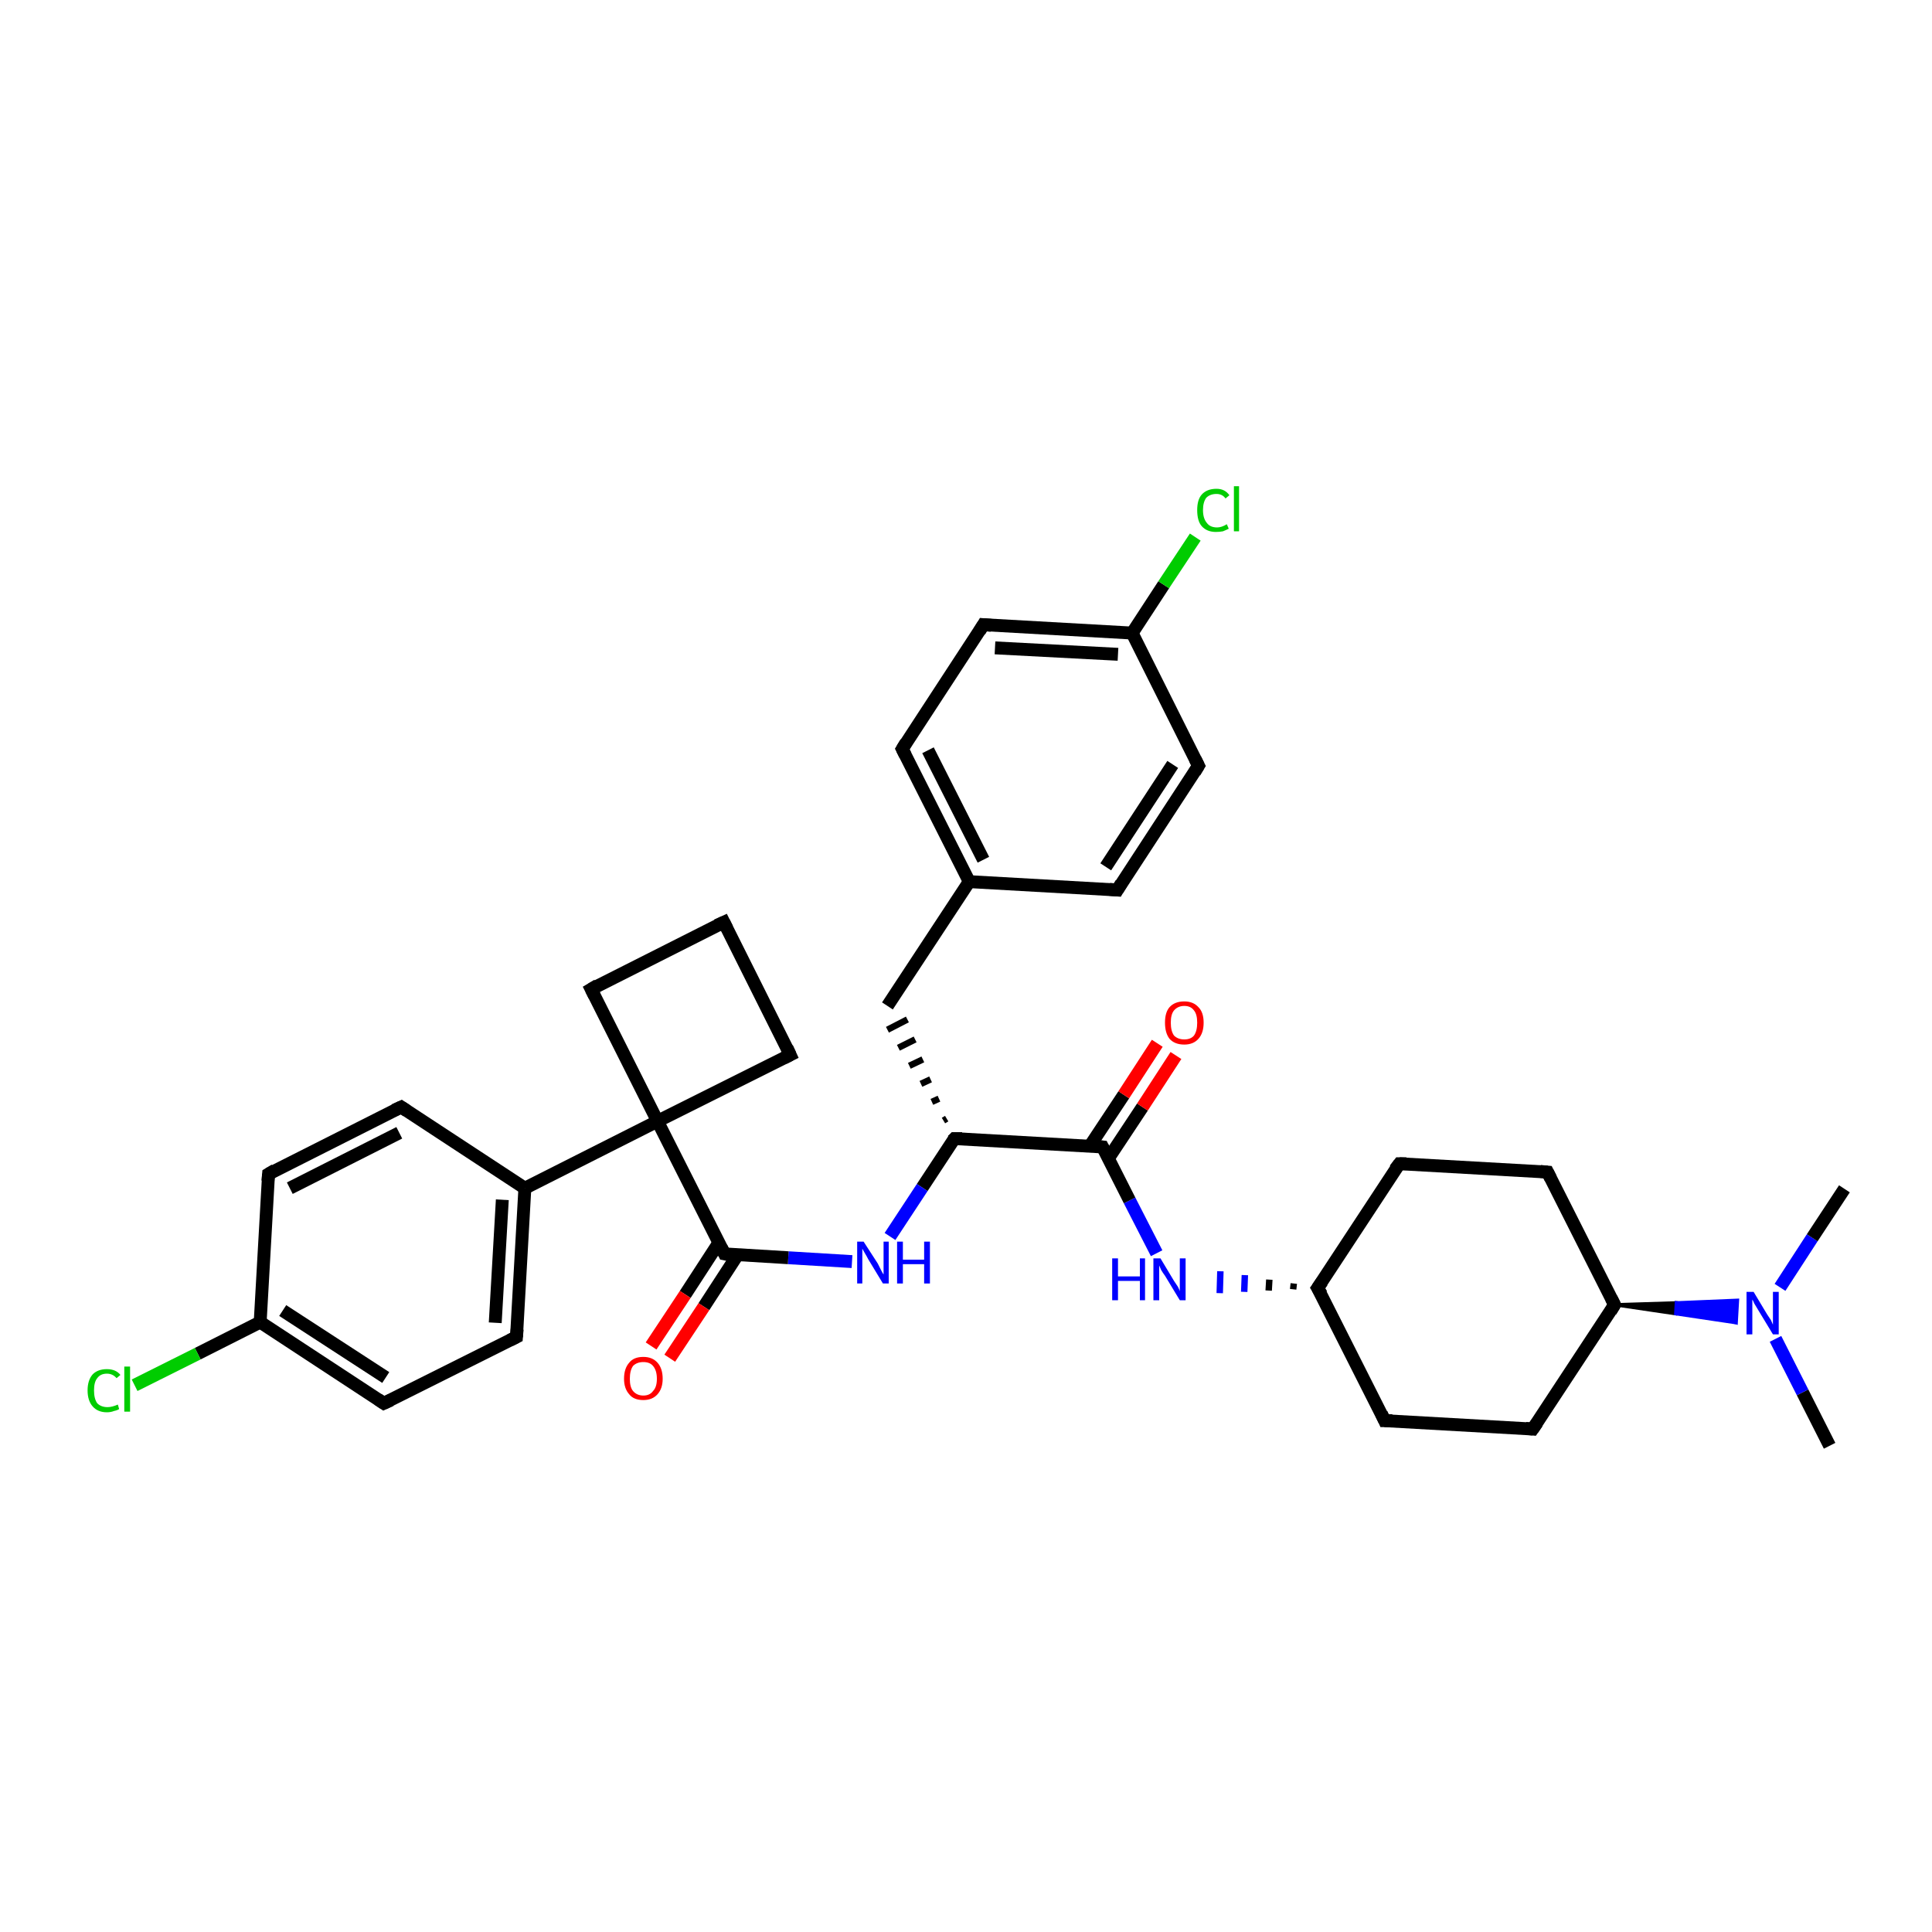 <?xml version='1.0' encoding='iso-8859-1'?>
<svg version='1.1' baseProfile='full'
              xmlns='http://www.w3.org/2000/svg'
                      xmlns:rdkit='http://www.rdkit.org/xml'
                      xmlns:xlink='http://www.w3.org/1999/xlink'
                  xml:space='preserve'
width='300px' height='300px' viewBox='0 0 300 300'>
<!-- END OF HEADER -->
<rect style='opacity:1.0;fill:#FFFFFF;stroke:none' width='300.0' height='300.0' x='0.0' y='0.0'> </rect>
<path class='bond-0 atom-0 atom-1' d='M 284.1,224.5 L 279.9,216.2' style='fill:none;fill-rule:evenodd;stroke:#000000;stroke-width:2.0px;stroke-linecap:butt;stroke-linejoin:miter;stroke-opacity:1' />
<path class='bond-0 atom-0 atom-1' d='M 279.9,216.2 L 275.7,207.9' style='fill:none;fill-rule:evenodd;stroke:#0000FF;stroke-width:2.0px;stroke-linecap:butt;stroke-linejoin:miter;stroke-opacity:1' />
<path class='bond-1 atom-1 atom-2' d='M 276.4,199.9 L 281.4,192.2' style='fill:none;fill-rule:evenodd;stroke:#0000FF;stroke-width:2.0px;stroke-linecap:butt;stroke-linejoin:miter;stroke-opacity:1' />
<path class='bond-1 atom-1 atom-2' d='M 281.4,192.2 L 286.4,184.6' style='fill:none;fill-rule:evenodd;stroke:#000000;stroke-width:2.0px;stroke-linecap:butt;stroke-linejoin:miter;stroke-opacity:1' />
<path class='bond-2 atom-3 atom-1' d='M 250.7,202.6 L 260.3,202.3 L 260.2,204.0 Z' style='fill:#000000;fill-rule:evenodd;fill-opacity:1;stroke:#000000;stroke-width:0.5px;stroke-linecap:butt;stroke-linejoin:miter;stroke-opacity:1;' />
<path class='bond-2 atom-3 atom-1' d='M 260.3,202.3 L 269.6,205.4 L 269.8,201.9 Z' style='fill:#0000FF;fill-rule:evenodd;fill-opacity:1;stroke:#0000FF;stroke-width:0.5px;stroke-linecap:butt;stroke-linejoin:miter;stroke-opacity:1;' />
<path class='bond-2 atom-3 atom-1' d='M 260.3,202.3 L 260.2,204.0 L 269.6,205.4 Z' style='fill:#0000FF;fill-rule:evenodd;fill-opacity:1;stroke:#0000FF;stroke-width:0.5px;stroke-linecap:butt;stroke-linejoin:miter;stroke-opacity:1;' />
<path class='bond-3 atom-3 atom-4' d='M 250.7,202.6 L 238.0,221.9' style='fill:none;fill-rule:evenodd;stroke:#000000;stroke-width:2.0px;stroke-linecap:butt;stroke-linejoin:miter;stroke-opacity:1' />
<path class='bond-4 atom-4 atom-5' d='M 238.0,221.9 L 215.0,220.6' style='fill:none;fill-rule:evenodd;stroke:#000000;stroke-width:2.0px;stroke-linecap:butt;stroke-linejoin:miter;stroke-opacity:1' />
<path class='bond-5 atom-5 atom-6' d='M 215.0,220.6 L 204.6,200.0' style='fill:none;fill-rule:evenodd;stroke:#000000;stroke-width:2.0px;stroke-linecap:butt;stroke-linejoin:miter;stroke-opacity:1' />
<path class='bond-6 atom-6 atom-7' d='M 204.6,200.0 L 217.3,180.7' style='fill:none;fill-rule:evenodd;stroke:#000000;stroke-width:2.0px;stroke-linecap:butt;stroke-linejoin:miter;stroke-opacity:1' />
<path class='bond-7 atom-7 atom-8' d='M 217.3,180.7 L 240.3,182.0' style='fill:none;fill-rule:evenodd;stroke:#000000;stroke-width:2.0px;stroke-linecap:butt;stroke-linejoin:miter;stroke-opacity:1' />
<path class='bond-8 atom-6 atom-9' d='M 200.9,199.3 L 200.8,200.2' style='fill:none;fill-rule:evenodd;stroke:#000000;stroke-width:1.0px;stroke-linecap:butt;stroke-linejoin:miter;stroke-opacity:1' />
<path class='bond-8 atom-6 atom-9' d='M 197.1,198.7 L 197.0,200.4' style='fill:none;fill-rule:evenodd;stroke:#000000;stroke-width:1.0px;stroke-linecap:butt;stroke-linejoin:miter;stroke-opacity:1' />
<path class='bond-8 atom-6 atom-9' d='M 193.3,198.0 L 193.2,200.6' style='fill:none;fill-rule:evenodd;stroke:#0000FF;stroke-width:1.0px;stroke-linecap:butt;stroke-linejoin:miter;stroke-opacity:1' />
<path class='bond-8 atom-6 atom-9' d='M 189.5,197.4 L 189.4,200.8' style='fill:none;fill-rule:evenodd;stroke:#0000FF;stroke-width:1.0px;stroke-linecap:butt;stroke-linejoin:miter;stroke-opacity:1' />
<path class='bond-9 atom-9 atom-10' d='M 179.6,194.6 L 175.4,186.4' style='fill:none;fill-rule:evenodd;stroke:#0000FF;stroke-width:2.0px;stroke-linecap:butt;stroke-linejoin:miter;stroke-opacity:1' />
<path class='bond-9 atom-9 atom-10' d='M 175.4,186.4 L 171.2,178.1' style='fill:none;fill-rule:evenodd;stroke:#000000;stroke-width:2.0px;stroke-linecap:butt;stroke-linejoin:miter;stroke-opacity:1' />
<path class='bond-10 atom-10 atom-11' d='M 172.1,179.9 L 177.4,171.9' style='fill:none;fill-rule:evenodd;stroke:#000000;stroke-width:2.0px;stroke-linecap:butt;stroke-linejoin:miter;stroke-opacity:1' />
<path class='bond-10 atom-10 atom-11' d='M 177.4,171.9 L 182.6,163.9' style='fill:none;fill-rule:evenodd;stroke:#FF0000;stroke-width:2.0px;stroke-linecap:butt;stroke-linejoin:miter;stroke-opacity:1' />
<path class='bond-10 atom-10 atom-11' d='M 169.2,178.0 L 174.5,170.0' style='fill:none;fill-rule:evenodd;stroke:#000000;stroke-width:2.0px;stroke-linecap:butt;stroke-linejoin:miter;stroke-opacity:1' />
<path class='bond-10 atom-10 atom-11' d='M 174.5,170.0 L 179.7,162.0' style='fill:none;fill-rule:evenodd;stroke:#FF0000;stroke-width:2.0px;stroke-linecap:butt;stroke-linejoin:miter;stroke-opacity:1' />
<path class='bond-11 atom-10 atom-12' d='M 171.2,178.1 L 148.2,176.8' style='fill:none;fill-rule:evenodd;stroke:#000000;stroke-width:2.0px;stroke-linecap:butt;stroke-linejoin:miter;stroke-opacity:1' />
<path class='bond-12 atom-12 atom-13' d='M 147.0,173.7 L 146.5,174.0' style='fill:none;fill-rule:evenodd;stroke:#000000;stroke-width:1.0px;stroke-linecap:butt;stroke-linejoin:miter;stroke-opacity:1' />
<path class='bond-12 atom-12 atom-13' d='M 145.8,170.6 L 144.7,171.1' style='fill:none;fill-rule:evenodd;stroke:#000000;stroke-width:1.0px;stroke-linecap:butt;stroke-linejoin:miter;stroke-opacity:1' />
<path class='bond-12 atom-12 atom-13' d='M 144.5,167.6 L 143.0,168.3' style='fill:none;fill-rule:evenodd;stroke:#000000;stroke-width:1.0px;stroke-linecap:butt;stroke-linejoin:miter;stroke-opacity:1' />
<path class='bond-12 atom-12 atom-13' d='M 143.3,164.5 L 141.2,165.5' style='fill:none;fill-rule:evenodd;stroke:#000000;stroke-width:1.0px;stroke-linecap:butt;stroke-linejoin:miter;stroke-opacity:1' />
<path class='bond-12 atom-12 atom-13' d='M 142.1,161.4 L 139.5,162.7' style='fill:none;fill-rule:evenodd;stroke:#000000;stroke-width:1.0px;stroke-linecap:butt;stroke-linejoin:miter;stroke-opacity:1' />
<path class='bond-12 atom-12 atom-13' d='M 140.9,158.3 L 137.8,159.9' style='fill:none;fill-rule:evenodd;stroke:#000000;stroke-width:1.0px;stroke-linecap:butt;stroke-linejoin:miter;stroke-opacity:1' />
<path class='bond-13 atom-13 atom-14' d='M 137.8,156.2 L 150.5,136.9' style='fill:none;fill-rule:evenodd;stroke:#000000;stroke-width:2.0px;stroke-linecap:butt;stroke-linejoin:miter;stroke-opacity:1' />
<path class='bond-14 atom-14 atom-15' d='M 150.5,136.9 L 140.1,116.3' style='fill:none;fill-rule:evenodd;stroke:#000000;stroke-width:2.0px;stroke-linecap:butt;stroke-linejoin:miter;stroke-opacity:1' />
<path class='bond-14 atom-14 atom-15' d='M 152.7,133.5 L 144.1,116.5' style='fill:none;fill-rule:evenodd;stroke:#000000;stroke-width:2.0px;stroke-linecap:butt;stroke-linejoin:miter;stroke-opacity:1' />
<path class='bond-15 atom-15 atom-16' d='M 140.1,116.3 L 152.7,97.0' style='fill:none;fill-rule:evenodd;stroke:#000000;stroke-width:2.0px;stroke-linecap:butt;stroke-linejoin:miter;stroke-opacity:1' />
<path class='bond-16 atom-16 atom-17' d='M 152.7,97.0 L 175.8,98.3' style='fill:none;fill-rule:evenodd;stroke:#000000;stroke-width:2.0px;stroke-linecap:butt;stroke-linejoin:miter;stroke-opacity:1' />
<path class='bond-16 atom-16 atom-17' d='M 154.5,100.6 L 173.6,101.6' style='fill:none;fill-rule:evenodd;stroke:#000000;stroke-width:2.0px;stroke-linecap:butt;stroke-linejoin:miter;stroke-opacity:1' />
<path class='bond-17 atom-17 atom-18' d='M 175.8,98.3 L 180.7,90.8' style='fill:none;fill-rule:evenodd;stroke:#000000;stroke-width:2.0px;stroke-linecap:butt;stroke-linejoin:miter;stroke-opacity:1' />
<path class='bond-17 atom-17 atom-18' d='M 180.7,90.8 L 185.6,83.4' style='fill:none;fill-rule:evenodd;stroke:#00CC00;stroke-width:2.0px;stroke-linecap:butt;stroke-linejoin:miter;stroke-opacity:1' />
<path class='bond-18 atom-17 atom-19' d='M 175.8,98.3 L 186.1,118.9' style='fill:none;fill-rule:evenodd;stroke:#000000;stroke-width:2.0px;stroke-linecap:butt;stroke-linejoin:miter;stroke-opacity:1' />
<path class='bond-19 atom-19 atom-20' d='M 186.1,118.9 L 173.5,138.2' style='fill:none;fill-rule:evenodd;stroke:#000000;stroke-width:2.0px;stroke-linecap:butt;stroke-linejoin:miter;stroke-opacity:1' />
<path class='bond-19 atom-19 atom-20' d='M 182.1,118.7 L 171.7,134.6' style='fill:none;fill-rule:evenodd;stroke:#000000;stroke-width:2.0px;stroke-linecap:butt;stroke-linejoin:miter;stroke-opacity:1' />
<path class='bond-20 atom-12 atom-21' d='M 148.2,176.8 L 143.2,184.4' style='fill:none;fill-rule:evenodd;stroke:#000000;stroke-width:2.0px;stroke-linecap:butt;stroke-linejoin:miter;stroke-opacity:1' />
<path class='bond-20 atom-12 atom-21' d='M 143.2,184.4 L 138.2,192.0' style='fill:none;fill-rule:evenodd;stroke:#0000FF;stroke-width:2.0px;stroke-linecap:butt;stroke-linejoin:miter;stroke-opacity:1' />
<path class='bond-21 atom-21 atom-22' d='M 132.3,195.9 L 122.4,195.3' style='fill:none;fill-rule:evenodd;stroke:#0000FF;stroke-width:2.0px;stroke-linecap:butt;stroke-linejoin:miter;stroke-opacity:1' />
<path class='bond-21 atom-21 atom-22' d='M 122.4,195.3 L 112.5,194.7' style='fill:none;fill-rule:evenodd;stroke:#000000;stroke-width:2.0px;stroke-linecap:butt;stroke-linejoin:miter;stroke-opacity:1' />
<path class='bond-22 atom-22 atom-23' d='M 111.6,193.0 L 106.4,201.0' style='fill:none;fill-rule:evenodd;stroke:#000000;stroke-width:2.0px;stroke-linecap:butt;stroke-linejoin:miter;stroke-opacity:1' />
<path class='bond-22 atom-22 atom-23' d='M 106.4,201.0 L 101.1,209.0' style='fill:none;fill-rule:evenodd;stroke:#FF0000;stroke-width:2.0px;stroke-linecap:butt;stroke-linejoin:miter;stroke-opacity:1' />
<path class='bond-22 atom-22 atom-23' d='M 114.5,194.9 L 109.3,202.9' style='fill:none;fill-rule:evenodd;stroke:#000000;stroke-width:2.0px;stroke-linecap:butt;stroke-linejoin:miter;stroke-opacity:1' />
<path class='bond-22 atom-22 atom-23' d='M 109.3,202.9 L 104.0,210.9' style='fill:none;fill-rule:evenodd;stroke:#FF0000;stroke-width:2.0px;stroke-linecap:butt;stroke-linejoin:miter;stroke-opacity:1' />
<path class='bond-23 atom-22 atom-24' d='M 112.5,194.7 L 102.1,174.1' style='fill:none;fill-rule:evenodd;stroke:#000000;stroke-width:2.0px;stroke-linecap:butt;stroke-linejoin:miter;stroke-opacity:1' />
<path class='bond-24 atom-24 atom-25' d='M 102.1,174.1 L 122.7,163.8' style='fill:none;fill-rule:evenodd;stroke:#000000;stroke-width:2.0px;stroke-linecap:butt;stroke-linejoin:miter;stroke-opacity:1' />
<path class='bond-25 atom-25 atom-26' d='M 122.7,163.8 L 112.4,143.2' style='fill:none;fill-rule:evenodd;stroke:#000000;stroke-width:2.0px;stroke-linecap:butt;stroke-linejoin:miter;stroke-opacity:1' />
<path class='bond-26 atom-26 atom-27' d='M 112.4,143.2 L 91.8,153.6' style='fill:none;fill-rule:evenodd;stroke:#000000;stroke-width:2.0px;stroke-linecap:butt;stroke-linejoin:miter;stroke-opacity:1' />
<path class='bond-27 atom-24 atom-28' d='M 102.1,174.1 L 81.5,184.5' style='fill:none;fill-rule:evenodd;stroke:#000000;stroke-width:2.0px;stroke-linecap:butt;stroke-linejoin:miter;stroke-opacity:1' />
<path class='bond-28 atom-28 atom-29' d='M 81.5,184.5 L 80.2,207.6' style='fill:none;fill-rule:evenodd;stroke:#000000;stroke-width:2.0px;stroke-linecap:butt;stroke-linejoin:miter;stroke-opacity:1' />
<path class='bond-28 atom-28 atom-29' d='M 78.0,186.3 L 76.9,205.4' style='fill:none;fill-rule:evenodd;stroke:#000000;stroke-width:2.0px;stroke-linecap:butt;stroke-linejoin:miter;stroke-opacity:1' />
<path class='bond-29 atom-29 atom-30' d='M 80.2,207.6 L 59.6,217.9' style='fill:none;fill-rule:evenodd;stroke:#000000;stroke-width:2.0px;stroke-linecap:butt;stroke-linejoin:miter;stroke-opacity:1' />
<path class='bond-30 atom-30 atom-31' d='M 59.6,217.9 L 40.4,205.3' style='fill:none;fill-rule:evenodd;stroke:#000000;stroke-width:2.0px;stroke-linecap:butt;stroke-linejoin:miter;stroke-opacity:1' />
<path class='bond-30 atom-30 atom-31' d='M 59.9,213.9 L 43.9,203.5' style='fill:none;fill-rule:evenodd;stroke:#000000;stroke-width:2.0px;stroke-linecap:butt;stroke-linejoin:miter;stroke-opacity:1' />
<path class='bond-31 atom-31 atom-32' d='M 40.4,205.3 L 30.7,210.2' style='fill:none;fill-rule:evenodd;stroke:#000000;stroke-width:2.0px;stroke-linecap:butt;stroke-linejoin:miter;stroke-opacity:1' />
<path class='bond-31 atom-31 atom-32' d='M 30.7,210.2 L 20.9,215.1' style='fill:none;fill-rule:evenodd;stroke:#00CC00;stroke-width:2.0px;stroke-linecap:butt;stroke-linejoin:miter;stroke-opacity:1' />
<path class='bond-32 atom-31 atom-33' d='M 40.4,205.3 L 41.7,182.3' style='fill:none;fill-rule:evenodd;stroke:#000000;stroke-width:2.0px;stroke-linecap:butt;stroke-linejoin:miter;stroke-opacity:1' />
<path class='bond-33 atom-33 atom-34' d='M 41.7,182.3 L 62.3,171.9' style='fill:none;fill-rule:evenodd;stroke:#000000;stroke-width:2.0px;stroke-linecap:butt;stroke-linejoin:miter;stroke-opacity:1' />
<path class='bond-33 atom-33 atom-34' d='M 45.0,184.5 L 62.0,175.9' style='fill:none;fill-rule:evenodd;stroke:#000000;stroke-width:2.0px;stroke-linecap:butt;stroke-linejoin:miter;stroke-opacity:1' />
<path class='bond-34 atom-8 atom-3' d='M 240.3,182.0 L 250.7,202.6' style='fill:none;fill-rule:evenodd;stroke:#000000;stroke-width:2.0px;stroke-linecap:butt;stroke-linejoin:miter;stroke-opacity:1' />
<path class='bond-35 atom-20 atom-14' d='M 173.5,138.2 L 150.5,136.9' style='fill:none;fill-rule:evenodd;stroke:#000000;stroke-width:2.0px;stroke-linecap:butt;stroke-linejoin:miter;stroke-opacity:1' />
<path class='bond-36 atom-27 atom-24' d='M 91.8,153.6 L 102.1,174.1' style='fill:none;fill-rule:evenodd;stroke:#000000;stroke-width:2.0px;stroke-linecap:butt;stroke-linejoin:miter;stroke-opacity:1' />
<path class='bond-37 atom-34 atom-28' d='M 62.3,171.9 L 81.5,184.5' style='fill:none;fill-rule:evenodd;stroke:#000000;stroke-width:2.0px;stroke-linecap:butt;stroke-linejoin:miter;stroke-opacity:1' />
<path d='M 250.1,203.6 L 250.7,202.6 L 250.2,201.6' style='fill:none;stroke:#000000;stroke-width:2.0px;stroke-linecap:butt;stroke-linejoin:miter;stroke-opacity:1;' />
<path d='M 238.7,220.9 L 238.0,221.9 L 236.9,221.8' style='fill:none;stroke:#000000;stroke-width:2.0px;stroke-linecap:butt;stroke-linejoin:miter;stroke-opacity:1;' />
<path d='M 216.2,220.6 L 215.0,220.6 L 214.5,219.5' style='fill:none;stroke:#000000;stroke-width:2.0px;stroke-linecap:butt;stroke-linejoin:miter;stroke-opacity:1;' />
<path d='M 205.2,201.0 L 204.6,200.0 L 205.3,199.0' style='fill:none;stroke:#000000;stroke-width:2.0px;stroke-linecap:butt;stroke-linejoin:miter;stroke-opacity:1;' />
<path d='M 216.6,181.6 L 217.3,180.7 L 218.4,180.7' style='fill:none;stroke:#000000;stroke-width:2.0px;stroke-linecap:butt;stroke-linejoin:miter;stroke-opacity:1;' />
<path d='M 239.2,181.9 L 240.3,182.0 L 240.8,183.0' style='fill:none;stroke:#000000;stroke-width:2.0px;stroke-linecap:butt;stroke-linejoin:miter;stroke-opacity:1;' />
<path d='M 171.4,178.5 L 171.2,178.1 L 170.1,178.0' style='fill:none;stroke:#000000;stroke-width:2.0px;stroke-linecap:butt;stroke-linejoin:miter;stroke-opacity:1;' />
<path d='M 149.4,176.8 L 148.2,176.8 L 147.9,177.1' style='fill:none;stroke:#000000;stroke-width:2.0px;stroke-linecap:butt;stroke-linejoin:miter;stroke-opacity:1;' />
<path d='M 140.6,117.3 L 140.1,116.3 L 140.7,115.3' style='fill:none;stroke:#000000;stroke-width:2.0px;stroke-linecap:butt;stroke-linejoin:miter;stroke-opacity:1;' />
<path d='M 152.1,98.0 L 152.7,97.0 L 153.9,97.1' style='fill:none;stroke:#000000;stroke-width:2.0px;stroke-linecap:butt;stroke-linejoin:miter;stroke-opacity:1;' />
<path d='M 185.6,117.9 L 186.1,118.9 L 185.5,119.9' style='fill:none;stroke:#000000;stroke-width:2.0px;stroke-linecap:butt;stroke-linejoin:miter;stroke-opacity:1;' />
<path d='M 174.1,137.2 L 173.5,138.2 L 172.3,138.1' style='fill:none;stroke:#000000;stroke-width:2.0px;stroke-linecap:butt;stroke-linejoin:miter;stroke-opacity:1;' />
<path d='M 113.0,194.8 L 112.5,194.7 L 112.0,193.7' style='fill:none;stroke:#000000;stroke-width:2.0px;stroke-linecap:butt;stroke-linejoin:miter;stroke-opacity:1;' />
<path d='M 121.7,164.3 L 122.7,163.8 L 122.2,162.7' style='fill:none;stroke:#000000;stroke-width:2.0px;stroke-linecap:butt;stroke-linejoin:miter;stroke-opacity:1;' />
<path d='M 112.9,144.2 L 112.4,143.2 L 111.3,143.7' style='fill:none;stroke:#000000;stroke-width:2.0px;stroke-linecap:butt;stroke-linejoin:miter;stroke-opacity:1;' />
<path d='M 92.8,153.0 L 91.8,153.6 L 92.3,154.6' style='fill:none;stroke:#000000;stroke-width:2.0px;stroke-linecap:butt;stroke-linejoin:miter;stroke-opacity:1;' />
<path d='M 80.3,206.4 L 80.2,207.6 L 79.2,208.1' style='fill:none;stroke:#000000;stroke-width:2.0px;stroke-linecap:butt;stroke-linejoin:miter;stroke-opacity:1;' />
<path d='M 60.7,217.4 L 59.6,217.9 L 58.7,217.3' style='fill:none;stroke:#000000;stroke-width:2.0px;stroke-linecap:butt;stroke-linejoin:miter;stroke-opacity:1;' />
<path d='M 41.6,183.4 L 41.7,182.3 L 42.7,181.7' style='fill:none;stroke:#000000;stroke-width:2.0px;stroke-linecap:butt;stroke-linejoin:miter;stroke-opacity:1;' />
<path d='M 61.2,172.4 L 62.3,171.9 L 63.2,172.5' style='fill:none;stroke:#000000;stroke-width:2.0px;stroke-linecap:butt;stroke-linejoin:miter;stroke-opacity:1;' />
<path class='atom-1' d='M 272.3 200.6
L 274.4 204.1
Q 274.6 204.4, 275.0 205.0
Q 275.3 205.7, 275.3 205.7
L 275.3 200.6
L 276.2 200.6
L 276.2 207.2
L 275.3 207.2
L 273.0 203.4
Q 272.7 202.9, 272.4 202.4
Q 272.2 201.9, 272.1 201.8
L 272.1 207.2
L 271.2 207.2
L 271.2 200.6
L 272.3 200.6
' fill='#0000FF'/>
<path class='atom-9' d='M 172.7 195.4
L 173.6 195.4
L 173.6 198.2
L 177.0 198.2
L 177.0 195.4
L 177.8 195.4
L 177.8 201.9
L 177.0 201.9
L 177.0 198.9
L 173.6 198.9
L 173.6 201.9
L 172.7 201.9
L 172.7 195.4
' fill='#0000FF'/>
<path class='atom-9' d='M 180.2 195.4
L 182.3 198.9
Q 182.5 199.2, 182.9 199.8
Q 183.2 200.4, 183.2 200.5
L 183.2 195.4
L 184.1 195.4
L 184.1 201.9
L 183.2 201.9
L 180.9 198.1
Q 180.6 197.7, 180.3 197.2
Q 180.1 196.7, 180.0 196.5
L 180.0 201.9
L 179.1 201.9
L 179.1 195.4
L 180.2 195.4
' fill='#0000FF'/>
<path class='atom-11' d='M 180.9 158.8
Q 180.9 157.2, 181.6 156.4
Q 182.4 155.5, 183.9 155.5
Q 185.3 155.5, 186.1 156.4
Q 186.9 157.2, 186.9 158.8
Q 186.9 160.4, 186.1 161.3
Q 185.3 162.2, 183.9 162.2
Q 182.4 162.2, 181.6 161.3
Q 180.9 160.4, 180.9 158.8
M 183.9 161.4
Q 184.9 161.4, 185.4 160.8
Q 185.9 160.1, 185.9 158.8
Q 185.9 157.5, 185.4 156.9
Q 184.9 156.2, 183.9 156.2
Q 182.9 156.2, 182.3 156.9
Q 181.8 157.5, 181.8 158.8
Q 181.8 160.1, 182.3 160.8
Q 182.9 161.4, 183.9 161.4
' fill='#FF0000'/>
<path class='atom-18' d='M 185.9 79.2
Q 185.9 77.6, 186.6 76.8
Q 187.4 75.9, 188.9 75.9
Q 190.2 75.9, 190.9 76.9
L 190.3 77.4
Q 189.8 76.7, 188.9 76.7
Q 187.9 76.7, 187.3 77.3
Q 186.8 78.0, 186.8 79.2
Q 186.8 80.5, 187.4 81.2
Q 187.9 81.9, 189.0 81.9
Q 189.7 81.9, 190.5 81.4
L 190.8 82.1
Q 190.4 82.3, 189.9 82.5
Q 189.4 82.6, 188.8 82.6
Q 187.4 82.6, 186.6 81.7
Q 185.9 80.9, 185.9 79.2
' fill='#00CC00'/>
<path class='atom-18' d='M 191.6 75.5
L 192.4 75.5
L 192.4 82.5
L 191.6 82.5
L 191.6 75.5
' fill='#00CC00'/>
<path class='atom-21' d='M 134.1 192.8
L 136.3 196.2
Q 136.5 196.6, 136.8 197.2
Q 137.1 197.8, 137.2 197.9
L 137.2 192.8
L 138.0 192.8
L 138.0 199.3
L 137.1 199.3
L 134.8 195.5
Q 134.6 195.1, 134.3 194.6
Q 134.0 194.1, 133.9 193.9
L 133.9 199.3
L 133.1 199.3
L 133.1 192.8
L 134.1 192.8
' fill='#0000FF'/>
<path class='atom-21' d='M 139.3 192.8
L 140.2 192.8
L 140.2 195.6
L 143.5 195.6
L 143.5 192.8
L 144.4 192.8
L 144.4 199.3
L 143.5 199.3
L 143.5 196.3
L 140.2 196.3
L 140.2 199.3
L 139.3 199.3
L 139.3 192.8
' fill='#0000FF'/>
<path class='atom-23' d='M 96.9 214.1
Q 96.9 212.5, 97.7 211.6
Q 98.4 210.7, 99.9 210.7
Q 101.3 210.7, 102.1 211.6
Q 102.9 212.5, 102.9 214.1
Q 102.9 215.6, 102.1 216.5
Q 101.3 217.4, 99.9 217.4
Q 98.4 217.4, 97.7 216.5
Q 96.9 215.6, 96.9 214.1
M 99.9 216.7
Q 100.9 216.7, 101.4 216.0
Q 102.0 215.4, 102.0 214.1
Q 102.0 212.8, 101.4 212.1
Q 100.9 211.5, 99.9 211.5
Q 98.9 211.5, 98.3 212.1
Q 97.8 212.8, 97.8 214.1
Q 97.8 215.4, 98.3 216.0
Q 98.9 216.7, 99.9 216.7
' fill='#FF0000'/>
<path class='atom-32' d='M 13.6 215.9
Q 13.6 214.3, 14.4 213.4
Q 15.2 212.6, 16.6 212.6
Q 18.0 212.6, 18.7 213.5
L 18.1 214.0
Q 17.5 213.3, 16.6 213.3
Q 15.6 213.3, 15.1 214.0
Q 14.6 214.6, 14.6 215.9
Q 14.6 217.2, 15.1 217.9
Q 15.7 218.5, 16.7 218.5
Q 17.4 218.5, 18.3 218.1
L 18.5 218.8
Q 18.2 219.0, 17.7 219.1
Q 17.2 219.3, 16.6 219.3
Q 15.2 219.3, 14.4 218.4
Q 13.6 217.5, 13.6 215.9
' fill='#00CC00'/>
<path class='atom-32' d='M 19.3 212.2
L 20.2 212.2
L 20.2 219.2
L 19.3 219.2
L 19.3 212.2
' fill='#00CC00'/>
</svg>
